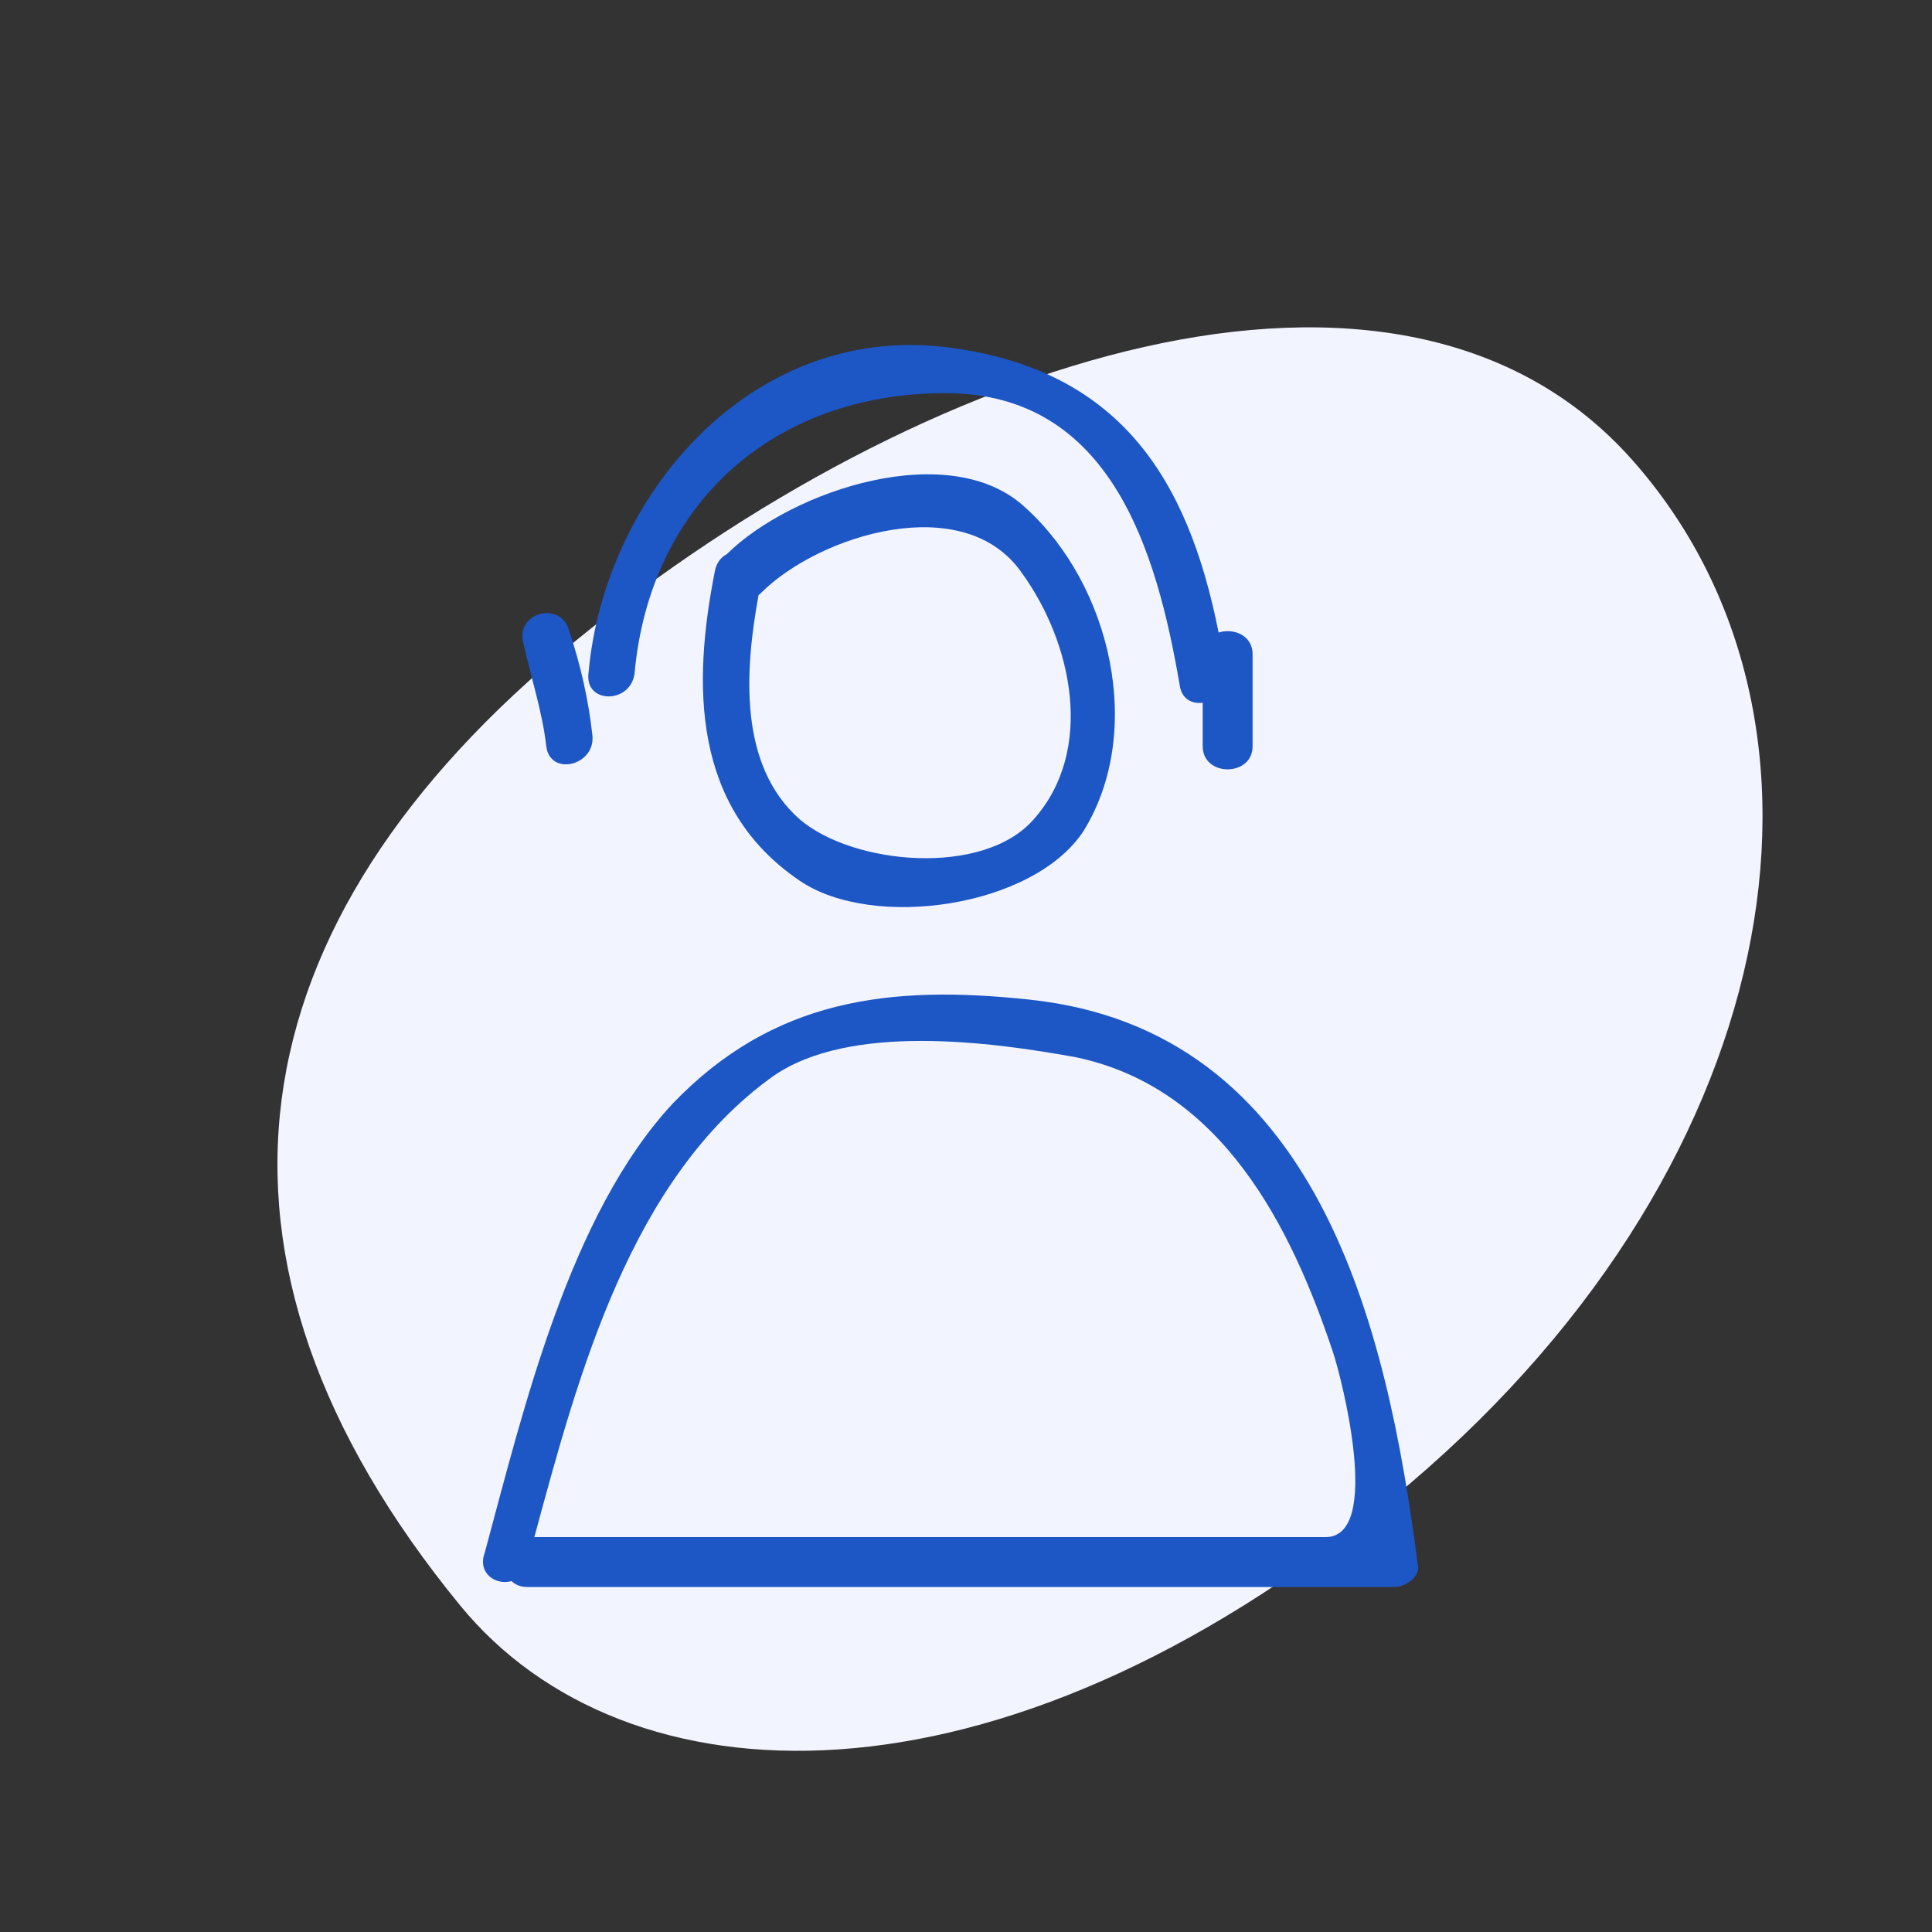 <?xml version="1.0" encoding="UTF-8" standalone="no"?>
<!DOCTYPE svg PUBLIC "-//W3C//DTD SVG 1.1//EN" "http://www.w3.org/Graphics/SVG/1.1/DTD/svg11.dtd">
<svg width="100%" height="100%" viewBox="0 0 56 56" version="1.1" xmlns="http://www.w3.org/2000/svg" xmlns:xlink="http://www.w3.org/1999/xlink" xml:space="preserve" xmlns:serif="http://www.serif.com/" style="fill-rule:evenodd;clip-rule:evenodd;stroke-linejoin:round;stroke-miterlimit:2;">
    <rect x="0" y="0" width="56" height="56" fill="#333333" stroke="none"/>
    <g transform="matrix(1,0,0,1,-130,0)">
        <g id="support" transform="matrix(1,0,0,1,-0.714,0)">
            <rect x="130.714" y="0" width="56" height="56" style="fill:none;"/>
            <g transform="matrix(1,0,0,1,130.714,0)">
                <path d="M13.335,46.532C5.093,36.463 6.688,26.758 16.646,18.607C26.604,10.455 40.54,5.716 47.3,13.319C54.054,20.917 51.805,34.059 40.32,43.46C28.836,52.861 18.107,52.361 13.335,46.532Z" style="fill:rgb(242,244,255);"/>
            </g>
            <g transform="matrix(1,0,0,1,130.714,0)">
                <path d="M34.861,20.369C34.552,20.411 34.244,20.26 34.193,19.852C33.525,15.957 32.19,11.395 27.406,11.395C22.399,11.395 18.838,14.622 18.393,19.518C18.281,20.408 16.946,20.408 17.058,19.518C17.503,14.4 21.731,9.392 27.406,10.06C32.428,10.675 34.429,13.839 35.322,18.335C35.745,18.198 36.307,18.407 36.307,18.962L36.307,21.632C36.307,22.522 34.861,22.522 34.861,21.632L34.861,20.369ZM21.065,16.064C22.927,14.222 27.562,12.662 29.742,14.733C32.19,16.959 33.192,21.187 31.411,24.08C29.965,26.305 25.291,26.973 23.177,25.526C20.062,23.412 20.062,19.852 20.729,16.514C20.785,16.29 20.911,16.144 21.065,16.064ZM21.987,17.25C21.588,19.424 21.398,22.176 23.177,23.746C24.735,25.081 28.518,25.415 29.965,23.746C31.745,21.743 31.077,18.628 29.631,16.625C27.962,14.177 23.734,15.512 22.065,17.181C22.039,17.207 22.013,17.23 21.987,17.25ZM15.166,18.628C14.943,17.738 16.279,17.404 16.501,18.294C16.835,19.295 17.058,20.297 17.169,21.298C17.28,22.188 15.945,22.522 15.834,21.632C15.722,20.631 15.388,19.629 15.166,18.628Z" style="fill:rgb(29,86,197);"/>
            </g>
            <g transform="matrix(1,0,0,1,130.714,0)">
                <path d="M14.827,45.829C14.383,45.959 13.824,45.61 14.053,44.999C15.166,40.882 16.501,35.207 19.506,31.98C22.399,28.976 25.737,28.531 29.853,28.976C38.199,29.866 40.202,38.434 41.092,45.332C41.203,45.666 40.758,46 40.424,46L15.277,46C15.086,46 14.936,45.933 14.827,45.829ZM15.488,44.554L38.421,44.554C40.09,44.554 38.866,39.88 38.644,39.213C37.42,35.541 35.417,31.535 31.189,30.645C28.741,30.2 24.624,29.643 22.399,31.201C18.286,34.153 16.772,39.804 15.488,44.554Z" style="fill:rgb(29,86,197);"/>
            </g>
        </g>
    </g>
</svg>
